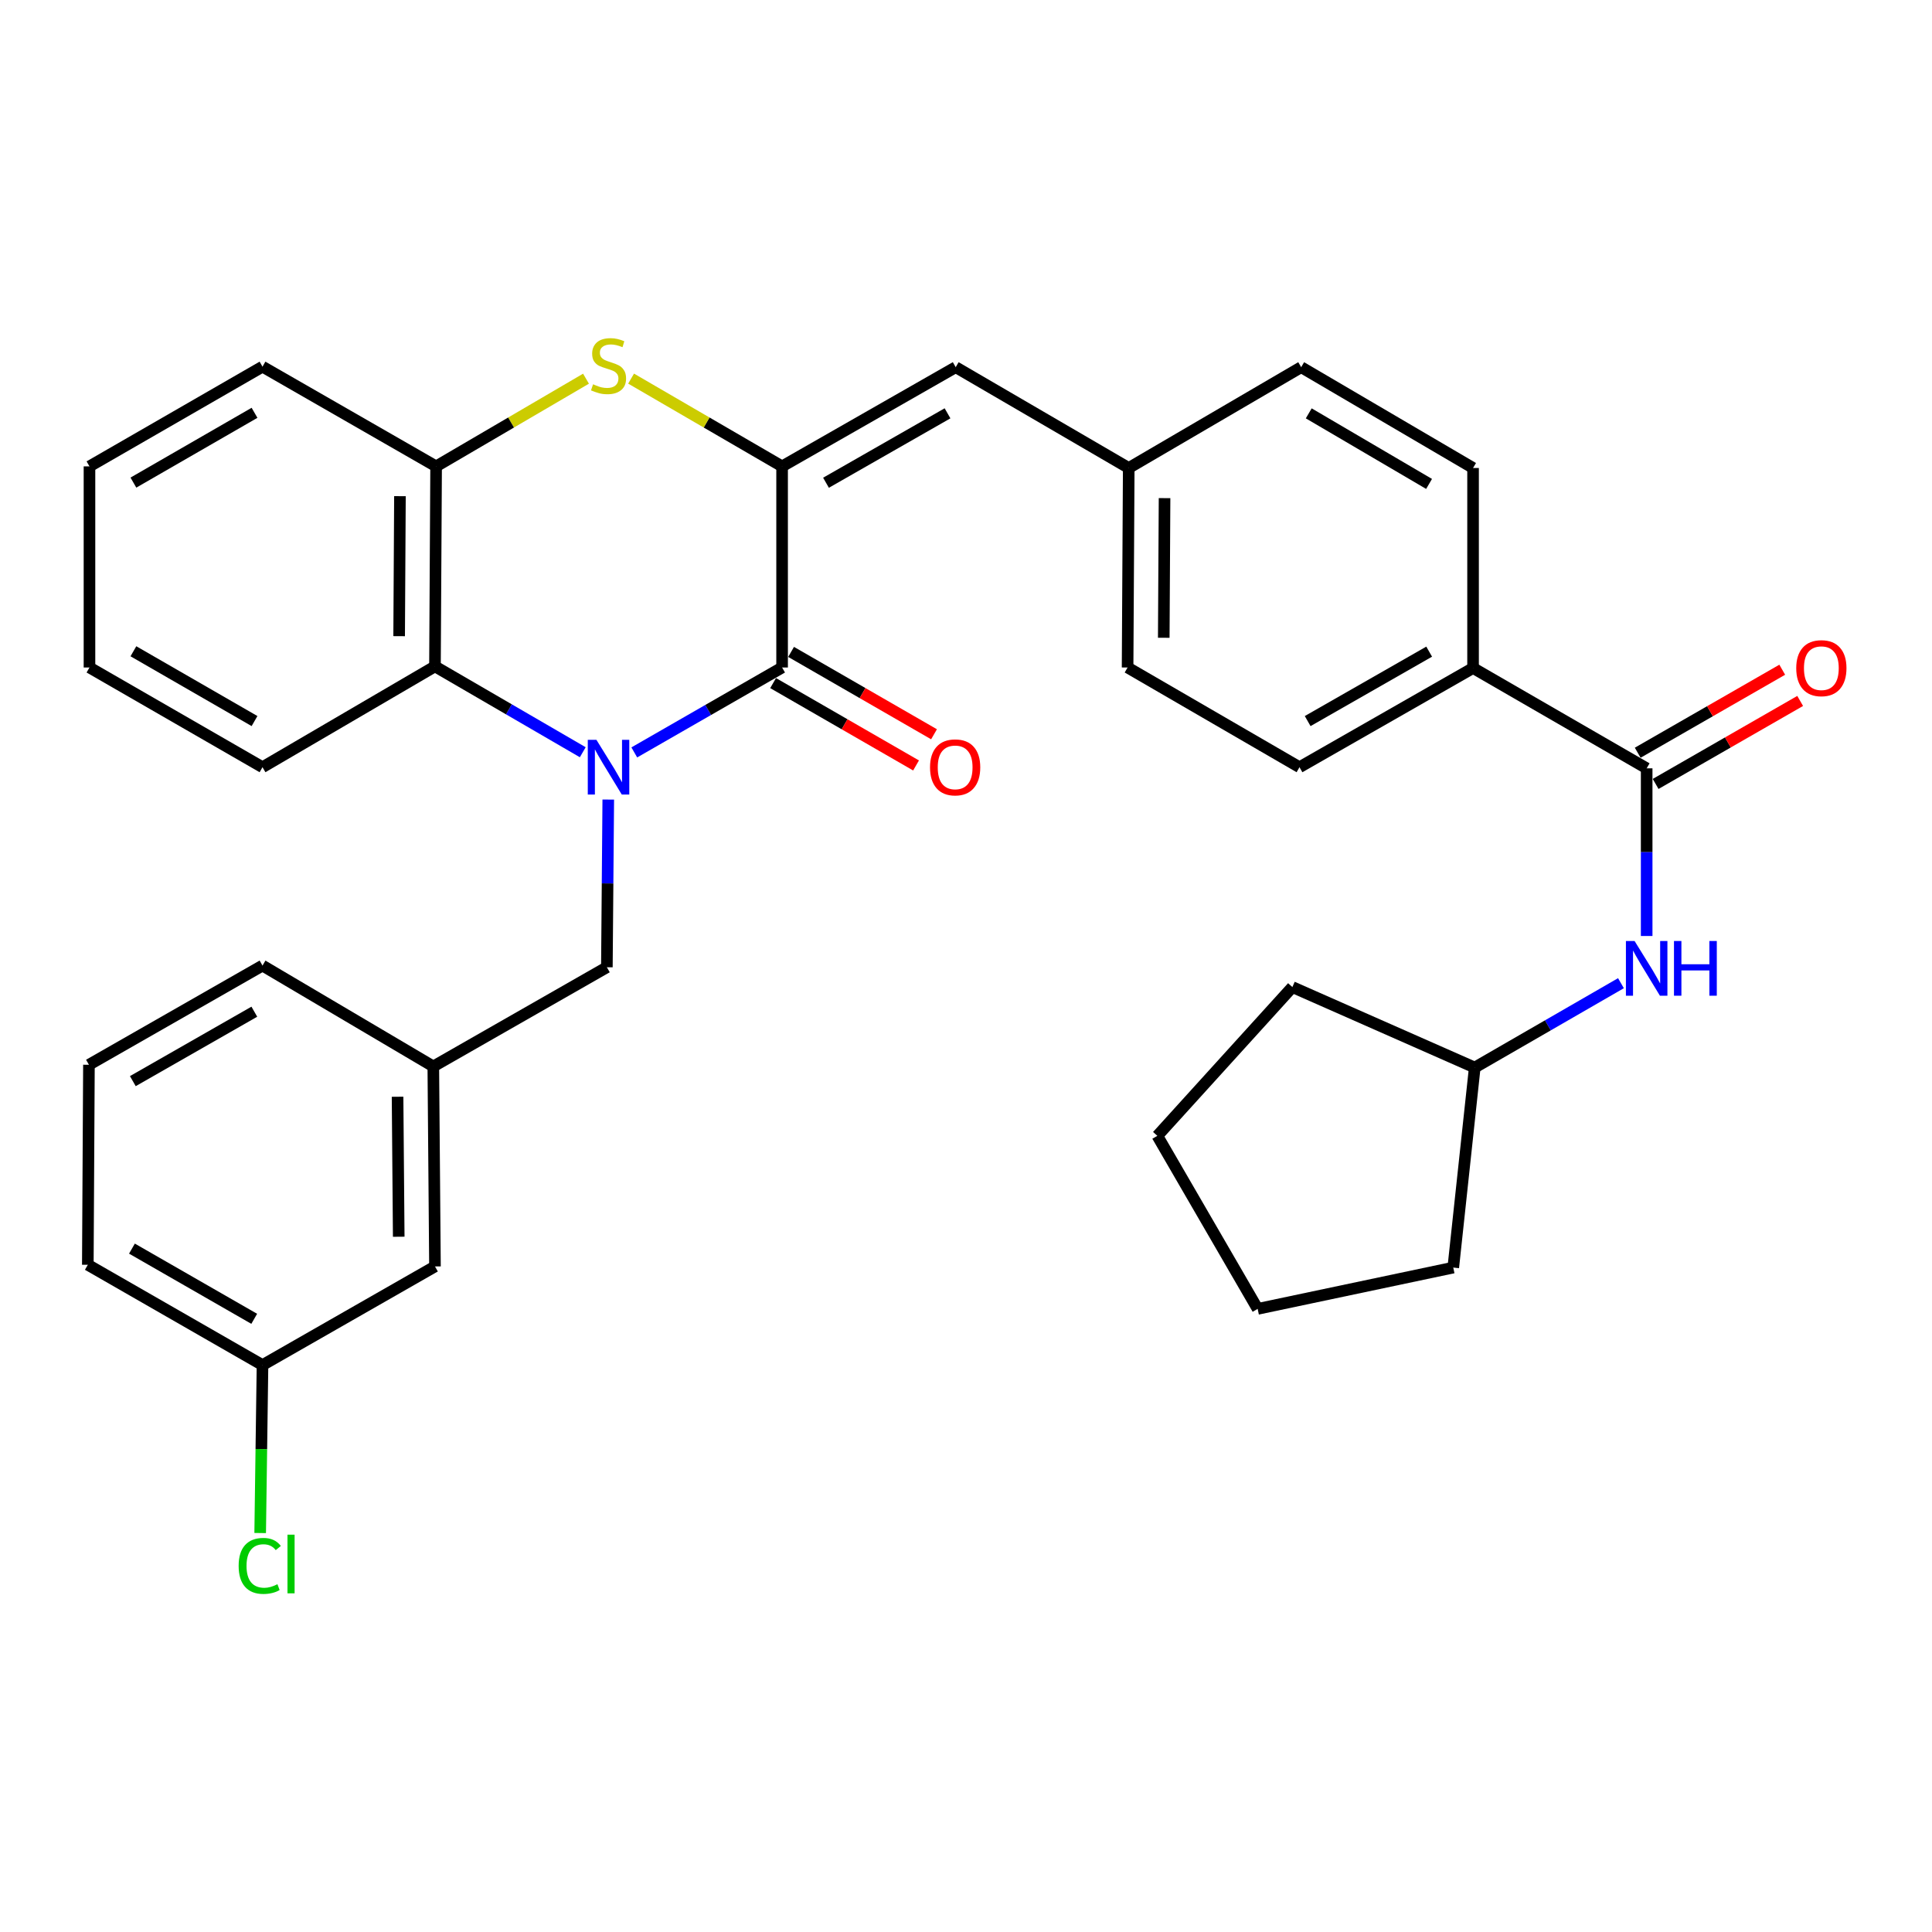 <?xml version='1.0' encoding='iso-8859-1'?>
<svg version='1.1' baseProfile='full'
              xmlns='http://www.w3.org/2000/svg'
                      xmlns:rdkit='http://www.rdkit.org/xml'
                      xmlns:xlink='http://www.w3.org/1999/xlink'
                  xml:space='preserve'
width='1000px' height='1000px' viewBox='0 0 1000 1000'>
<!-- END OF HEADER -->
<rect style='opacity:1.0;fill:#FFFFFF;stroke:none' width='1000' height='1000' x='0' y='0'> </rect>
<path class='bond-0' d='M 328.307,389.448 L 366.56,367.472' style='fill:none;fill-rule:evenodd;stroke:#0000FF;stroke-width:6px;stroke-linecap:butt;stroke-linejoin:miter;stroke-opacity:1' />
<path class='bond-0' d='M 366.56,367.472 L 404.814,345.496' style='fill:none;fill-rule:evenodd;stroke:#000000;stroke-width:6px;stroke-linecap:butt;stroke-linejoin:miter;stroke-opacity:1' />
<path class='bond-3' d='M 301.639,389.358 L 263.389,367.137' style='fill:none;fill-rule:evenodd;stroke:#0000FF;stroke-width:6px;stroke-linecap:butt;stroke-linejoin:miter;stroke-opacity:1' />
<path class='bond-3' d='M 263.389,367.137 L 225.139,344.916' style='fill:none;fill-rule:evenodd;stroke:#000000;stroke-width:6px;stroke-linecap:butt;stroke-linejoin:miter;stroke-opacity:1' />
<path class='bond-7' d='M 314.837,413.855 L 314.477,457.252' style='fill:none;fill-rule:evenodd;stroke:#0000FF;stroke-width:6px;stroke-linecap:butt;stroke-linejoin:miter;stroke-opacity:1' />
<path class='bond-7' d='M 314.477,457.252 L 314.117,500.649' style='fill:none;fill-rule:evenodd;stroke:#000000;stroke-width:6px;stroke-linecap:butt;stroke-linejoin:miter;stroke-opacity:1' />
<path class='bond-1' d='M 404.814,345.496 L 404.814,241.395' style='fill:none;fill-rule:evenodd;stroke:#000000;stroke-width:6px;stroke-linecap:butt;stroke-linejoin:miter;stroke-opacity:1' />
<path class='bond-10' d='M 400.163,353.568 L 437.154,374.883' style='fill:none;fill-rule:evenodd;stroke:#000000;stroke-width:6px;stroke-linecap:butt;stroke-linejoin:miter;stroke-opacity:1' />
<path class='bond-10' d='M 437.154,374.883 L 474.146,396.198' style='fill:none;fill-rule:evenodd;stroke:#FF0000;stroke-width:6px;stroke-linecap:butt;stroke-linejoin:miter;stroke-opacity:1' />
<path class='bond-10' d='M 409.465,337.424 L 446.457,358.739' style='fill:none;fill-rule:evenodd;stroke:#000000;stroke-width:6px;stroke-linecap:butt;stroke-linejoin:miter;stroke-opacity:1' />
<path class='bond-10' d='M 446.457,358.739 L 483.449,380.055' style='fill:none;fill-rule:evenodd;stroke:#FF0000;stroke-width:6px;stroke-linecap:butt;stroke-linejoin:miter;stroke-opacity:1' />
<path class='bond-6' d='M 404.814,241.395 L 494.672,190.053' style='fill:none;fill-rule:evenodd;stroke:#000000;stroke-width:6px;stroke-linecap:butt;stroke-linejoin:miter;stroke-opacity:1' />
<path class='bond-6' d='M 427.536,249.871 L 490.436,213.932' style='fill:none;fill-rule:evenodd;stroke:#000000;stroke-width:6px;stroke-linecap:butt;stroke-linejoin:miter;stroke-opacity:1' />
<path class='bond-33' d='M 404.814,241.395 L 365.734,218.683' style='fill:none;fill-rule:evenodd;stroke:#000000;stroke-width:6px;stroke-linecap:butt;stroke-linejoin:miter;stroke-opacity:1' />
<path class='bond-33' d='M 365.734,218.683 L 326.654,195.971' style='fill:none;fill-rule:evenodd;stroke:#CCCC00;stroke-width:6px;stroke-linecap:butt;stroke-linejoin:miter;stroke-opacity:1' />
<path class='bond-2' d='M 303.312,196.008 L 264.52,218.702' style='fill:none;fill-rule:evenodd;stroke:#CCCC00;stroke-width:6px;stroke-linecap:butt;stroke-linejoin:miter;stroke-opacity:1' />
<path class='bond-2' d='M 264.52,218.702 L 225.729,241.395' style='fill:none;fill-rule:evenodd;stroke:#000000;stroke-width:6px;stroke-linecap:butt;stroke-linejoin:miter;stroke-opacity:1' />
<path class='bond-4' d='M 225.139,344.916 L 225.729,241.395' style='fill:none;fill-rule:evenodd;stroke:#000000;stroke-width:6px;stroke-linecap:butt;stroke-linejoin:miter;stroke-opacity:1' />
<path class='bond-4' d='M 206.596,329.282 L 207.009,256.817' style='fill:none;fill-rule:evenodd;stroke:#000000;stroke-width:6px;stroke-linecap:butt;stroke-linejoin:miter;stroke-opacity:1' />
<path class='bond-22' d='M 225.139,344.916 L 135.871,397.106' style='fill:none;fill-rule:evenodd;stroke:#000000;stroke-width:6px;stroke-linecap:butt;stroke-linejoin:miter;stroke-opacity:1' />
<path class='bond-23' d='M 225.729,241.395 L 135.871,189.784' style='fill:none;fill-rule:evenodd;stroke:#000000;stroke-width:6px;stroke-linecap:butt;stroke-linejoin:miter;stroke-opacity:1' />
<path class='bond-5' d='M 852.312,397.686 L 762.454,345.765' style='fill:none;fill-rule:evenodd;stroke:#000000;stroke-width:6px;stroke-linecap:butt;stroke-linejoin:miter;stroke-opacity:1' />
<path class='bond-8' d='M 852.312,397.686 L 852.312,441.078' style='fill:none;fill-rule:evenodd;stroke:#000000;stroke-width:6px;stroke-linecap:butt;stroke-linejoin:miter;stroke-opacity:1' />
<path class='bond-8' d='M 852.312,441.078 L 852.312,484.47' style='fill:none;fill-rule:evenodd;stroke:#0000FF;stroke-width:6px;stroke-linecap:butt;stroke-linejoin:miter;stroke-opacity:1' />
<path class='bond-11' d='M 856.952,405.765 L 894.357,384.285' style='fill:none;fill-rule:evenodd;stroke:#000000;stroke-width:6px;stroke-linecap:butt;stroke-linejoin:miter;stroke-opacity:1' />
<path class='bond-11' d='M 894.357,384.285 L 931.762,362.806' style='fill:none;fill-rule:evenodd;stroke:#FF0000;stroke-width:6px;stroke-linecap:butt;stroke-linejoin:miter;stroke-opacity:1' />
<path class='bond-11' d='M 847.673,389.607 L 885.078,368.128' style='fill:none;fill-rule:evenodd;stroke:#000000;stroke-width:6px;stroke-linecap:butt;stroke-linejoin:miter;stroke-opacity:1' />
<path class='bond-11' d='M 885.078,368.128 L 922.483,346.648' style='fill:none;fill-rule:evenodd;stroke:#FF0000;stroke-width:6px;stroke-linecap:butt;stroke-linejoin:miter;stroke-opacity:1' />
<path class='bond-13' d='M 494.672,190.053 L 584.229,242.233' style='fill:none;fill-rule:evenodd;stroke:#000000;stroke-width:6px;stroke-linecap:butt;stroke-linejoin:miter;stroke-opacity:1' />
<path class='bond-12' d='M 314.117,500.649 L 224.28,551.99' style='fill:none;fill-rule:evenodd;stroke:#000000;stroke-width:6px;stroke-linecap:butt;stroke-linejoin:miter;stroke-opacity:1' />
<path class='bond-18' d='M 839.004,508.896 L 801.164,530.728' style='fill:none;fill-rule:evenodd;stroke:#0000FF;stroke-width:6px;stroke-linecap:butt;stroke-linejoin:miter;stroke-opacity:1' />
<path class='bond-18' d='M 801.164,530.728 L 763.324,552.559' style='fill:none;fill-rule:evenodd;stroke:#000000;stroke-width:6px;stroke-linecap:butt;stroke-linejoin:miter;stroke-opacity:1' />
<path class='bond-9' d='M 762.454,345.765 L 672.617,397.106' style='fill:none;fill-rule:evenodd;stroke:#000000;stroke-width:6px;stroke-linecap:butt;stroke-linejoin:miter;stroke-opacity:1' />
<path class='bond-9' d='M 739.734,337.29 L 676.848,373.229' style='fill:none;fill-rule:evenodd;stroke:#000000;stroke-width:6px;stroke-linecap:butt;stroke-linejoin:miter;stroke-opacity:1' />
<path class='bond-36' d='M 762.454,345.765 L 762.454,242.233' style='fill:none;fill-rule:evenodd;stroke:#000000;stroke-width:6px;stroke-linecap:butt;stroke-linejoin:miter;stroke-opacity:1' />
<path class='bond-16' d='M 224.28,551.99 L 225.139,655.511' style='fill:none;fill-rule:evenodd;stroke:#000000;stroke-width:6px;stroke-linecap:butt;stroke-linejoin:miter;stroke-opacity:1' />
<path class='bond-16' d='M 205.778,567.673 L 206.379,640.138' style='fill:none;fill-rule:evenodd;stroke:#000000;stroke-width:6px;stroke-linecap:butt;stroke-linejoin:miter;stroke-opacity:1' />
<path class='bond-25' d='M 224.28,551.99 L 135.871,499.779' style='fill:none;fill-rule:evenodd;stroke:#000000;stroke-width:6px;stroke-linecap:butt;stroke-linejoin:miter;stroke-opacity:1' />
<path class='bond-19' d='M 584.229,242.233 L 673.487,190.053' style='fill:none;fill-rule:evenodd;stroke:#000000;stroke-width:6px;stroke-linecap:butt;stroke-linejoin:miter;stroke-opacity:1' />
<path class='bond-20' d='M 584.229,242.233 L 583.639,345.496' style='fill:none;fill-rule:evenodd;stroke:#000000;stroke-width:6px;stroke-linecap:butt;stroke-linejoin:miter;stroke-opacity:1' />
<path class='bond-20' d='M 602.772,257.829 L 602.359,330.113' style='fill:none;fill-rule:evenodd;stroke:#000000;stroke-width:6px;stroke-linecap:butt;stroke-linejoin:miter;stroke-opacity:1' />
<path class='bond-14' d='M 672.617,397.106 L 583.639,345.496' style='fill:none;fill-rule:evenodd;stroke:#000000;stroke-width:6px;stroke-linecap:butt;stroke-linejoin:miter;stroke-opacity:1' />
<path class='bond-15' d='M 762.454,242.233 L 673.487,190.053' style='fill:none;fill-rule:evenodd;stroke:#000000;stroke-width:6px;stroke-linecap:butt;stroke-linejoin:miter;stroke-opacity:1' />
<path class='bond-15' d='M 739.683,250.478 L 677.406,213.952' style='fill:none;fill-rule:evenodd;stroke:#000000;stroke-width:6px;stroke-linecap:butt;stroke-linejoin:miter;stroke-opacity:1' />
<path class='bond-17' d='M 225.139,655.511 L 135.871,706.563' style='fill:none;fill-rule:evenodd;stroke:#000000;stroke-width:6px;stroke-linecap:butt;stroke-linejoin:miter;stroke-opacity:1' />
<path class='bond-21' d='M 135.871,706.563 L 135.268,750.027' style='fill:none;fill-rule:evenodd;stroke:#000000;stroke-width:6px;stroke-linecap:butt;stroke-linejoin:miter;stroke-opacity:1' />
<path class='bond-21' d='M 135.268,750.027 L 134.665,793.491' style='fill:none;fill-rule:evenodd;stroke:#00CC00;stroke-width:6px;stroke-linecap:butt;stroke-linejoin:miter;stroke-opacity:1' />
<path class='bond-35' d='M 135.871,706.563 L 45.455,654.652' style='fill:none;fill-rule:evenodd;stroke:#000000;stroke-width:6px;stroke-linecap:butt;stroke-linejoin:miter;stroke-opacity:1' />
<path class='bond-35' d='M 131.586,682.618 L 68.294,646.281' style='fill:none;fill-rule:evenodd;stroke:#000000;stroke-width:6px;stroke-linecap:butt;stroke-linejoin:miter;stroke-opacity:1' />
<path class='bond-27' d='M 763.324,552.559 L 668.932,510.906' style='fill:none;fill-rule:evenodd;stroke:#000000;stroke-width:6px;stroke-linecap:butt;stroke-linejoin:miter;stroke-opacity:1' />
<path class='bond-28' d='M 763.324,552.559 L 752.207,656.101' style='fill:none;fill-rule:evenodd;stroke:#000000;stroke-width:6px;stroke-linecap:butt;stroke-linejoin:miter;stroke-opacity:1' />
<path class='bond-29' d='M 135.871,397.106 L 46.314,345.496' style='fill:none;fill-rule:evenodd;stroke:#000000;stroke-width:6px;stroke-linecap:butt;stroke-linejoin:miter;stroke-opacity:1' />
<path class='bond-29' d='M 131.741,373.222 L 69.05,337.094' style='fill:none;fill-rule:evenodd;stroke:#000000;stroke-width:6px;stroke-linecap:butt;stroke-linejoin:miter;stroke-opacity:1' />
<path class='bond-34' d='M 135.871,189.784 L 46.314,241.395' style='fill:none;fill-rule:evenodd;stroke:#000000;stroke-width:6px;stroke-linecap:butt;stroke-linejoin:miter;stroke-opacity:1' />
<path class='bond-34' d='M 131.741,213.669 L 69.05,249.797' style='fill:none;fill-rule:evenodd;stroke:#000000;stroke-width:6px;stroke-linecap:butt;stroke-linejoin:miter;stroke-opacity:1' />
<path class='bond-24' d='M 46.034,551.121 L 135.871,499.779' style='fill:none;fill-rule:evenodd;stroke:#000000;stroke-width:6px;stroke-linecap:butt;stroke-linejoin:miter;stroke-opacity:1' />
<path class='bond-24' d='M 68.755,559.596 L 131.641,523.657' style='fill:none;fill-rule:evenodd;stroke:#000000;stroke-width:6px;stroke-linecap:butt;stroke-linejoin:miter;stroke-opacity:1' />
<path class='bond-26' d='M 46.034,551.121 L 45.455,654.652' style='fill:none;fill-rule:evenodd;stroke:#000000;stroke-width:6px;stroke-linecap:butt;stroke-linejoin:miter;stroke-opacity:1' />
<path class='bond-32' d='M 668.932,510.906 L 599.042,587.908' style='fill:none;fill-rule:evenodd;stroke:#000000;stroke-width:6px;stroke-linecap:butt;stroke-linejoin:miter;stroke-opacity:1' />
<path class='bond-31' d='M 752.207,656.101 L 650.963,677.476' style='fill:none;fill-rule:evenodd;stroke:#000000;stroke-width:6px;stroke-linecap:butt;stroke-linejoin:miter;stroke-opacity:1' />
<path class='bond-30' d='M 46.314,345.496 L 46.314,241.395' style='fill:none;fill-rule:evenodd;stroke:#000000;stroke-width:6px;stroke-linecap:butt;stroke-linejoin:miter;stroke-opacity:1' />
<path class='bond-37' d='M 650.963,677.476 L 599.042,587.908' style='fill:none;fill-rule:evenodd;stroke:#000000;stroke-width:6px;stroke-linecap:butt;stroke-linejoin:miter;stroke-opacity:1' />
<path  class='atom-0' d='M 308.716 382.946
L 317.996 397.946
Q 318.916 399.426, 320.396 402.106
Q 321.876 404.786, 321.956 404.946
L 321.956 382.946
L 325.716 382.946
L 325.716 411.266
L 321.836 411.266
L 311.876 394.866
Q 310.716 392.946, 309.476 390.746
Q 308.276 388.546, 307.916 387.866
L 307.916 411.266
L 304.236 411.266
L 304.236 382.946
L 308.716 382.946
' fill='#0000FF'/>
<path  class='atom-3' d='M 306.976 198.904
Q 307.296 199.024, 308.616 199.584
Q 309.936 200.144, 311.376 200.504
Q 312.856 200.824, 314.296 200.824
Q 316.976 200.824, 318.536 199.544
Q 320.096 198.224, 320.096 195.944
Q 320.096 194.384, 319.296 193.424
Q 318.536 192.464, 317.336 191.944
Q 316.136 191.424, 314.136 190.824
Q 311.616 190.064, 310.096 189.344
Q 308.616 188.624, 307.536 187.104
Q 306.496 185.584, 306.496 183.024
Q 306.496 179.464, 308.896 177.264
Q 311.336 175.064, 316.136 175.064
Q 319.416 175.064, 323.136 176.624
L 322.216 179.704
Q 318.816 178.304, 316.256 178.304
Q 313.496 178.304, 311.976 179.464
Q 310.456 180.584, 310.496 182.544
Q 310.496 184.064, 311.256 184.984
Q 312.056 185.904, 313.176 186.424
Q 314.336 186.944, 316.256 187.544
Q 318.816 188.344, 320.336 189.144
Q 321.856 189.944, 322.936 191.584
Q 324.056 193.184, 324.056 195.944
Q 324.056 199.864, 321.416 201.984
Q 318.816 204.064, 314.456 204.064
Q 311.936 204.064, 310.016 203.504
Q 308.136 202.984, 305.896 202.064
L 306.976 198.904
' fill='#CCCC00'/>
<path  class='atom-9' d='M 846.052 487.058
L 855.332 502.058
Q 856.252 503.538, 857.732 506.218
Q 859.212 508.898, 859.292 509.058
L 859.292 487.058
L 863.052 487.058
L 863.052 515.378
L 859.172 515.378
L 849.212 498.978
Q 848.052 497.058, 846.812 494.858
Q 845.612 492.658, 845.252 491.978
L 845.252 515.378
L 841.572 515.378
L 841.572 487.058
L 846.052 487.058
' fill='#0000FF'/>
<path  class='atom-9' d='M 866.452 487.058
L 870.292 487.058
L 870.292 499.098
L 884.772 499.098
L 884.772 487.058
L 888.612 487.058
L 888.612 515.378
L 884.772 515.378
L 884.772 502.298
L 870.292 502.298
L 870.292 515.378
L 866.452 515.378
L 866.452 487.058
' fill='#0000FF'/>
<path  class='atom-11' d='M 481.382 397.186
Q 481.382 390.386, 484.742 386.586
Q 488.102 382.786, 494.382 382.786
Q 500.662 382.786, 504.022 386.586
Q 507.382 390.386, 507.382 397.186
Q 507.382 404.066, 503.982 407.986
Q 500.582 411.866, 494.382 411.866
Q 488.142 411.866, 484.742 407.986
Q 481.382 404.106, 481.382 397.186
M 494.382 408.666
Q 498.702 408.666, 501.022 405.786
Q 503.382 402.866, 503.382 397.186
Q 503.382 391.626, 501.022 388.826
Q 498.702 385.986, 494.382 385.986
Q 490.062 385.986, 487.702 388.786
Q 485.382 391.586, 485.382 397.186
Q 485.382 402.906, 487.702 405.786
Q 490.062 408.666, 494.382 408.666
' fill='#FF0000'/>
<path  class='atom-12' d='M 929.729 345.845
Q 929.729 339.045, 933.089 335.245
Q 936.449 331.445, 942.729 331.445
Q 949.009 331.445, 952.369 335.245
Q 955.729 339.045, 955.729 345.845
Q 955.729 352.725, 952.329 356.645
Q 948.929 360.525, 942.729 360.525
Q 936.489 360.525, 933.089 356.645
Q 929.729 352.765, 929.729 345.845
M 942.729 357.325
Q 947.049 357.325, 949.369 354.445
Q 951.729 351.525, 951.729 345.845
Q 951.729 340.285, 949.369 337.485
Q 947.049 334.645, 942.729 334.645
Q 938.409 334.645, 936.049 337.445
Q 933.729 340.245, 933.729 345.845
Q 933.729 351.565, 936.049 354.445
Q 938.409 357.325, 942.729 357.325
' fill='#FF0000'/>
<path  class='atom-22' d='M 123.523 810.505
Q 123.523 803.465, 126.803 799.785
Q 130.123 796.065, 136.403 796.065
Q 142.243 796.065, 145.363 800.185
L 142.723 802.345
Q 140.443 799.345, 136.403 799.345
Q 132.123 799.345, 129.843 802.225
Q 127.603 805.065, 127.603 810.505
Q 127.603 816.105, 129.923 818.985
Q 132.283 821.865, 136.843 821.865
Q 139.963 821.865, 143.603 819.985
L 144.723 822.985
Q 143.243 823.945, 141.003 824.505
Q 138.763 825.065, 136.283 825.065
Q 130.123 825.065, 126.803 821.305
Q 123.523 817.545, 123.523 810.505
' fill='#00CC00'/>
<path  class='atom-22' d='M 148.803 794.345
L 152.483 794.345
L 152.483 824.705
L 148.803 824.705
L 148.803 794.345
' fill='#00CC00'/>
</svg>
